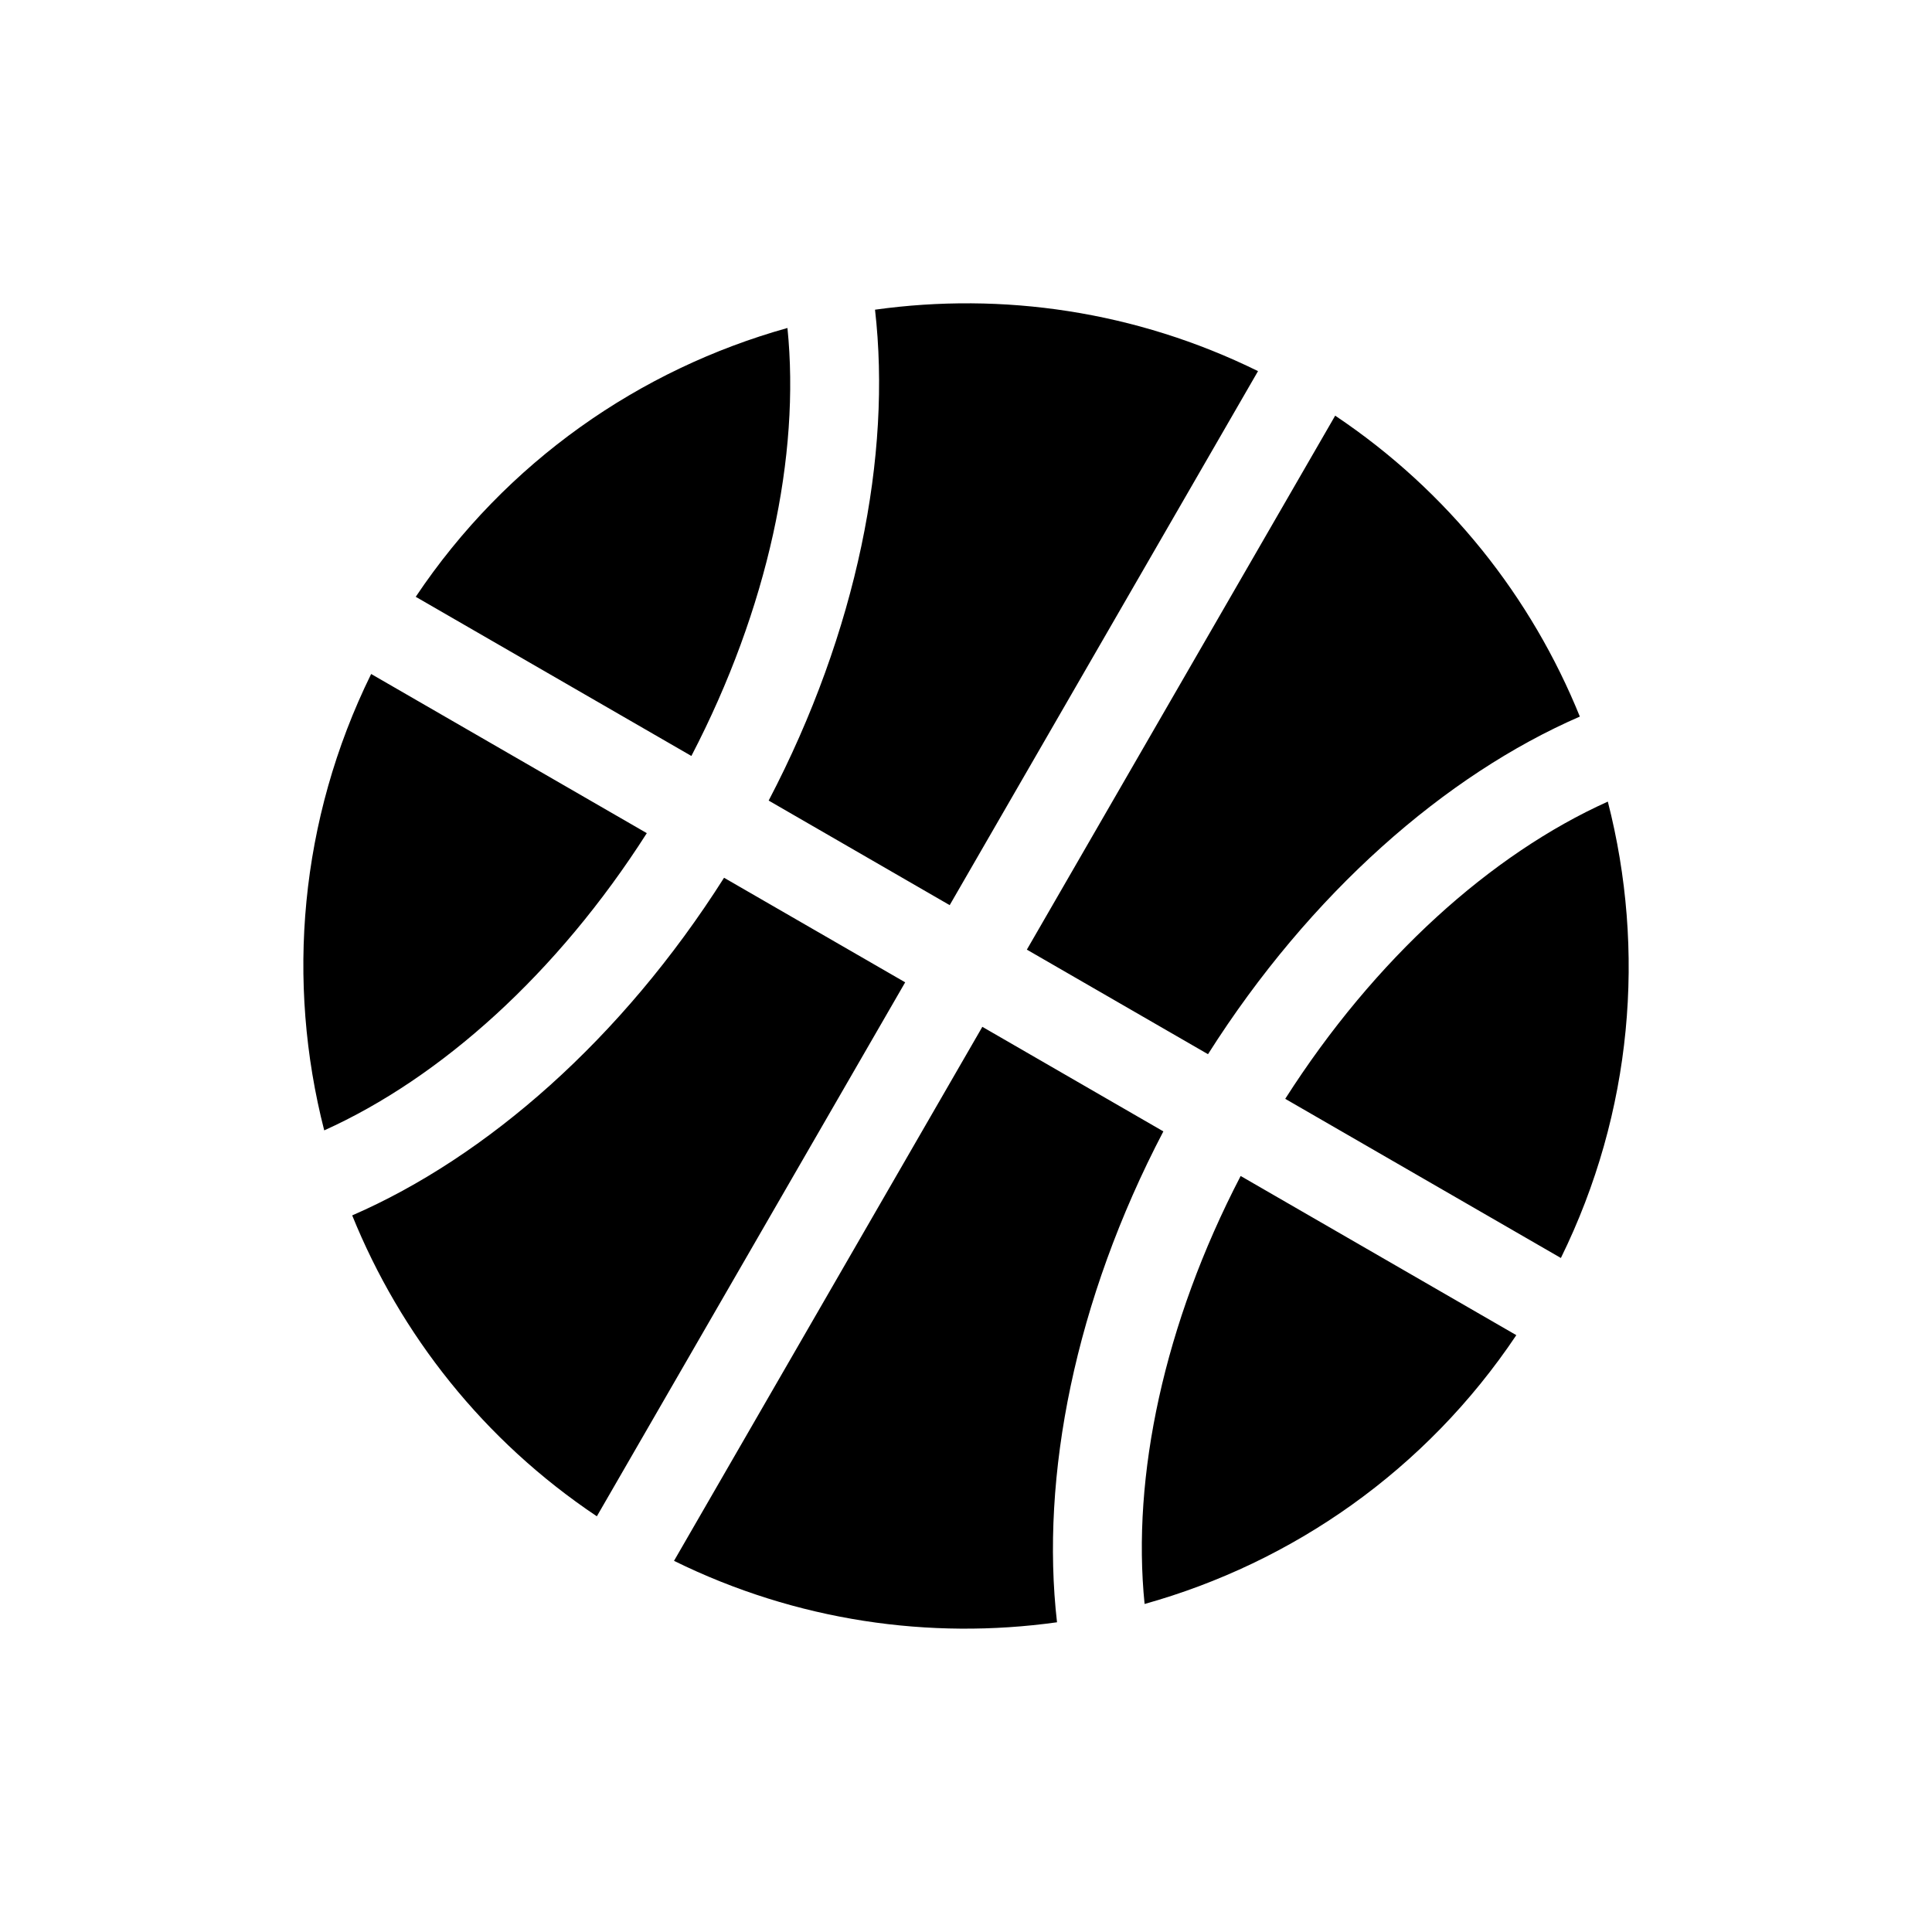 <?xml version="1.0" encoding="UTF-8"?>
<!-- Uploaded to: ICON Repo, www.svgrepo.com, Generator: ICON Repo Mixer Tools -->
<svg fill="#000000" width="800px" height="800px" version="1.1" viewBox="144 144 512 512" xmlns="http://www.w3.org/2000/svg">
 <path d="m322.62 557.64 81.711-141.52 47.973 27.711c-23.488 44.887-32.605 91.566-28.184 130.09-33.738 4.707-69.07-0.316-101.5-16.281zm150.17-101.99 73.051 42.18c-24.008 35.863-59.387 60.301-98.512 71.242-3.418-33.738 5.102-74.266 25.457-113.42zm-136.91-79.035 48.004 27.711-81.711 141.51c-30.039-20.105-52.051-48.176-64.836-79.742 35.551-15.445 71.414-46.68 98.543-89.473zm234.21-20.184c10.094 39.359 6.613 82.215-12.438 120.95l-73.051-42.18c23.742-37.203 54.555-64.836 85.488-78.766zm-327.73-33.816 73.051 42.18c-23.742 37.203-54.555 64.836-85.488 78.766-10.094-39.359-6.613-82.215 12.438-120.95zm255.48-68.457c30.039 20.105 52.051 48.176 64.836 79.742-35.551 15.445-71.414 46.68-98.543 89.473l-48.004-27.711 81.711-141.51zm-121.95-28.086c33.738-4.707 69.07 0.316 101.5 16.281l-81.711 141.52-47.973-27.711c23.488-44.887 32.605-91.566 28.184-130.09zm-23.207 4.848c3.418 33.738-5.102 74.266-25.457 113.42l-73.051-42.18c24.008-35.863 59.387-60.301 98.512-71.242z" fill-rule="evenodd"/>
</svg>